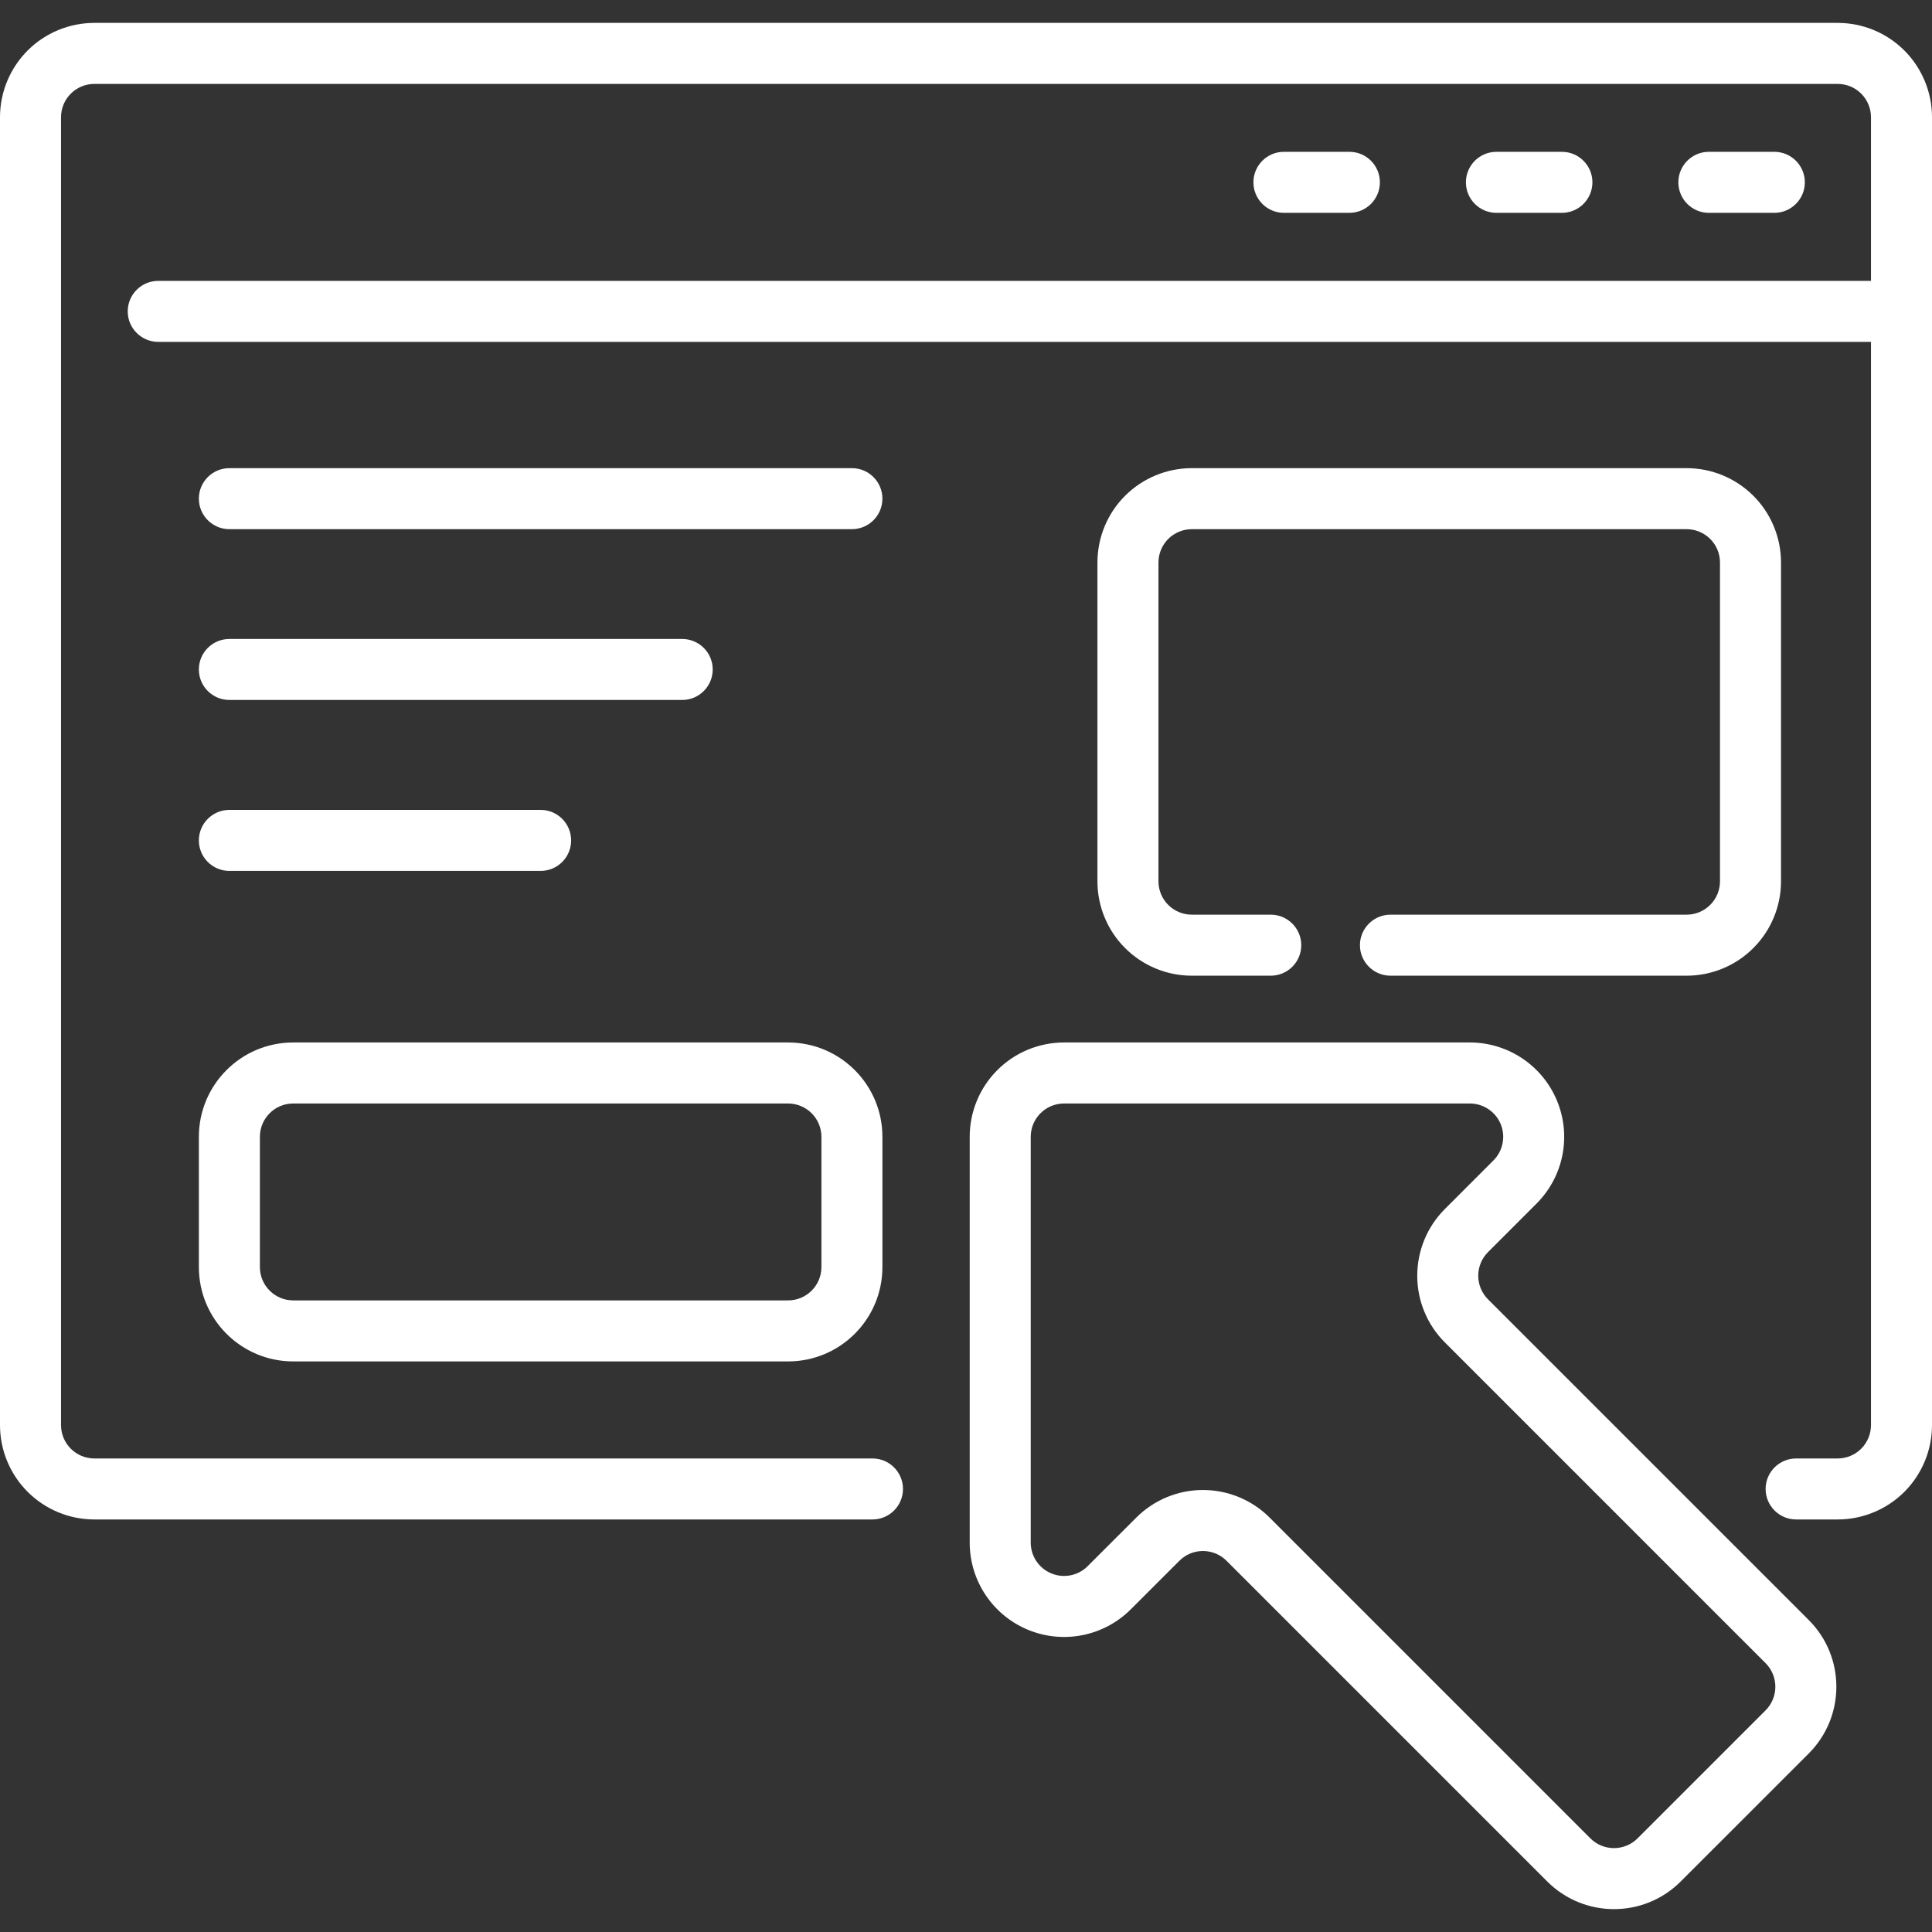 <?xml version="1.0" encoding="UTF-8"?>
<svg xmlns="http://www.w3.org/2000/svg" width="60" height="60" viewBox="0 0 60 60" fill="none">
  <rect x="0" y="0" width="60" height="60" fill="#333333" stroke="none"/>
  <path fill-rule="evenodd" clip-rule="evenodd" d="M55.78 47.188H57.069C57.847 47.188 58.592 46.879 59.142 46.33C59.691 45.78 60 45.035 60 44.258V3.641C60 2.864 59.691 2.119 59.142 1.569C58.592 1.019 57.847 0.711 57.069 0.711C48.154 0.711 11.845 0.711 2.931 0.711C2.153 0.711 1.408 1.019 0.858 1.569C0.309 2.119 0 2.864 0 3.641V44.258C0 45.035 0.309 45.78 0.858 46.33C1.408 46.879 2.153 47.188 2.931 47.188H27.096C27.619 47.188 28.043 46.764 28.043 46.241C28.043 45.718 27.619 45.294 27.096 45.294H2.931C2.656 45.294 2.392 45.185 2.198 44.99C2.004 44.796 1.895 44.532 1.895 44.258V3.641C1.895 3.367 2.004 3.103 2.198 2.909C2.392 2.714 2.656 2.606 2.931 2.606H57.069C57.344 2.606 57.608 2.714 57.802 2.909C57.996 3.103 58.105 3.367 58.105 3.641V44.258C58.105 44.532 57.996 44.796 57.802 44.99C57.608 45.185 57.344 45.294 57.069 45.294H55.78C55.257 45.294 54.833 45.718 54.833 46.241C54.833 46.764 55.257 47.188 55.78 47.188Z" fill="white"></path>
  <path fill-rule="evenodd" clip-rule="evenodd" d="M4.914 10.617H59.052C59.575 10.617 59.999 10.193 59.999 9.67C59.999 9.147 59.575 8.723 59.052 8.723H4.914C4.391 8.723 3.967 9.147 3.967 9.67C3.967 10.193 4.391 10.617 4.914 10.617Z" fill="white"></path>
  <path fill-rule="evenodd" clip-rule="evenodd" d="M27.404 39.349V35.306C27.404 33.687 26.093 32.375 24.473 32.375C20.764 32.375 12.817 32.375 9.106 32.375C7.488 32.375 6.176 33.687 6.176 35.306V39.349C6.176 40.968 7.488 42.28 9.106 42.28H24.473C26.093 42.28 27.404 40.968 27.404 39.349ZM25.51 35.306V39.349C25.51 39.922 25.046 40.385 24.473 40.385C20.764 40.385 12.817 40.385 9.106 40.385C8.535 40.385 8.071 39.922 8.071 39.349V35.306C8.071 34.734 8.534 34.27 9.106 34.27H24.473C25.046 34.27 25.51 34.734 25.51 35.306Z" fill="white"></path>
  <path fill-rule="evenodd" clip-rule="evenodd" d="M43.182 30.301H52.379C53.157 30.301 53.902 29.992 54.452 29.442C55.002 28.892 55.311 28.147 55.311 27.369C55.311 24.734 55.311 20.105 55.311 17.47C55.311 16.692 55.002 15.947 54.452 15.397C53.902 14.848 53.157 14.539 52.379 14.539C48.67 14.539 40.722 14.539 37.013 14.539C36.235 14.539 35.49 14.848 34.94 15.397C34.39 15.947 34.082 16.692 34.082 17.47V27.369C34.082 28.147 34.39 28.892 34.94 29.442C35.49 29.992 36.235 30.301 37.013 30.301H39.465C39.988 30.301 40.412 29.876 40.412 29.354C40.412 28.831 39.988 28.406 39.465 28.406H37.013C36.738 28.406 36.474 28.297 36.28 28.102C36.085 27.908 35.977 27.644 35.977 27.37C35.977 24.735 35.977 20.106 35.977 17.47C35.977 17.195 36.085 16.932 36.28 16.737C36.474 16.544 36.738 16.434 37.013 16.434H52.379C52.654 16.434 52.917 16.544 53.112 16.737C53.306 16.932 53.416 17.195 53.416 17.47V27.37C53.416 27.644 53.306 27.908 53.112 28.102C52.917 28.297 52.654 28.406 52.379 28.406H43.182C42.66 28.406 42.234 28.831 42.234 29.354C42.234 29.876 42.66 30.301 43.182 30.301Z" fill="white"></path>
  <path fill-rule="evenodd" clip-rule="evenodd" d="M55.104 4.715H53.07C52.547 4.715 52.123 5.139 52.123 5.662C52.123 6.185 52.547 6.61 53.07 6.61H55.104C55.626 6.61 56.051 6.185 56.051 5.662C56.051 5.139 55.626 4.715 55.104 4.715Z" fill="white"></path>
  <path fill-rule="evenodd" clip-rule="evenodd" d="M48.506 4.715H46.473C45.95 4.715 45.525 5.139 45.525 5.662C45.525 6.185 45.95 6.61 46.473 6.61H48.506C49.029 6.61 49.454 6.185 49.454 5.662C49.454 5.139 49.029 4.715 48.506 4.715Z" fill="white"></path>
  <path fill-rule="evenodd" clip-rule="evenodd" d="M41.907 4.715H39.873C39.35 4.715 38.926 5.139 38.926 5.662C38.926 6.185 39.35 6.61 39.873 6.61H41.907C42.43 6.61 42.854 6.185 42.854 5.662C42.854 5.139 42.43 4.715 41.907 4.715Z" fill="white"></path>
  <path fill-rule="evenodd" clip-rule="evenodd" d="M46.212 40.352C46.017 40.157 45.908 39.893 45.908 39.618C45.908 39.343 46.017 39.08 46.212 38.885L47.719 37.378C48.557 36.54 48.808 35.279 48.354 34.184C47.901 33.089 46.832 32.375 45.647 32.375C41.593 32.375 35.987 32.375 33.046 32.375C32.268 32.375 31.523 32.683 30.973 33.233C30.423 33.783 30.115 34.528 30.115 35.306V47.907C30.115 49.092 30.829 50.161 31.924 50.614C33.02 51.068 34.28 50.817 35.118 49.979L36.626 48.472C36.82 48.277 37.084 48.168 37.358 48.168C37.633 48.168 37.897 48.277 38.092 48.472L48.051 58.431C49.196 59.576 51.052 59.576 52.196 58.431C53.36 57.267 55.007 55.62 56.172 54.456C57.316 53.311 57.316 51.455 56.172 50.311L46.212 40.352ZM44.872 41.691L54.832 51.651C55.236 52.055 55.236 52.711 54.832 53.116C53.667 54.28 52.02 55.927 50.856 57.092C50.451 57.496 49.795 57.496 49.391 57.092L39.431 47.132C38.882 46.582 38.136 46.273 37.358 46.273C36.581 46.273 35.836 46.582 35.286 47.132L33.778 48.639C33.482 48.936 33.036 49.024 32.649 48.863C32.262 48.703 32.01 48.325 32.01 47.907V35.306C32.01 35.031 32.119 34.767 32.313 34.573C32.508 34.378 32.771 34.27 33.046 34.27H45.647C46.066 34.27 46.444 34.522 46.605 34.909C46.765 35.296 46.676 35.742 46.38 36.038L44.873 37.546C44.322 38.096 44.014 38.841 44.014 39.618C44.013 40.396 44.322 41.141 44.872 41.691Z" fill="white"></path>
  <path fill-rule="evenodd" clip-rule="evenodd" d="M7.123 16.434H26.457C26.98 16.434 27.404 16.009 27.404 15.486C27.404 14.963 26.98 14.539 26.457 14.539H7.123C6.6 14.539 6.176 14.963 6.176 15.486C6.176 16.009 6.6 16.434 7.123 16.434Z" fill="white"></path>
  <path fill-rule="evenodd" clip-rule="evenodd" d="M7.123 21.738H21.187C21.709 21.738 22.134 21.314 22.134 20.791C22.134 20.268 21.709 19.844 21.187 19.844H7.123C6.6 19.844 6.176 20.268 6.176 20.791C6.176 21.314 6.6 21.738 7.123 21.738Z" fill="white"></path>
  <path fill-rule="evenodd" clip-rule="evenodd" d="M7.123 27.047H16.79C17.313 27.047 17.737 26.623 17.737 26.1C17.737 25.577 17.313 25.152 16.79 25.152H7.123C6.6 25.152 6.176 25.577 6.176 26.1C6.176 26.623 6.6 27.047 7.123 27.047Z" fill="white"></path>
</svg>
